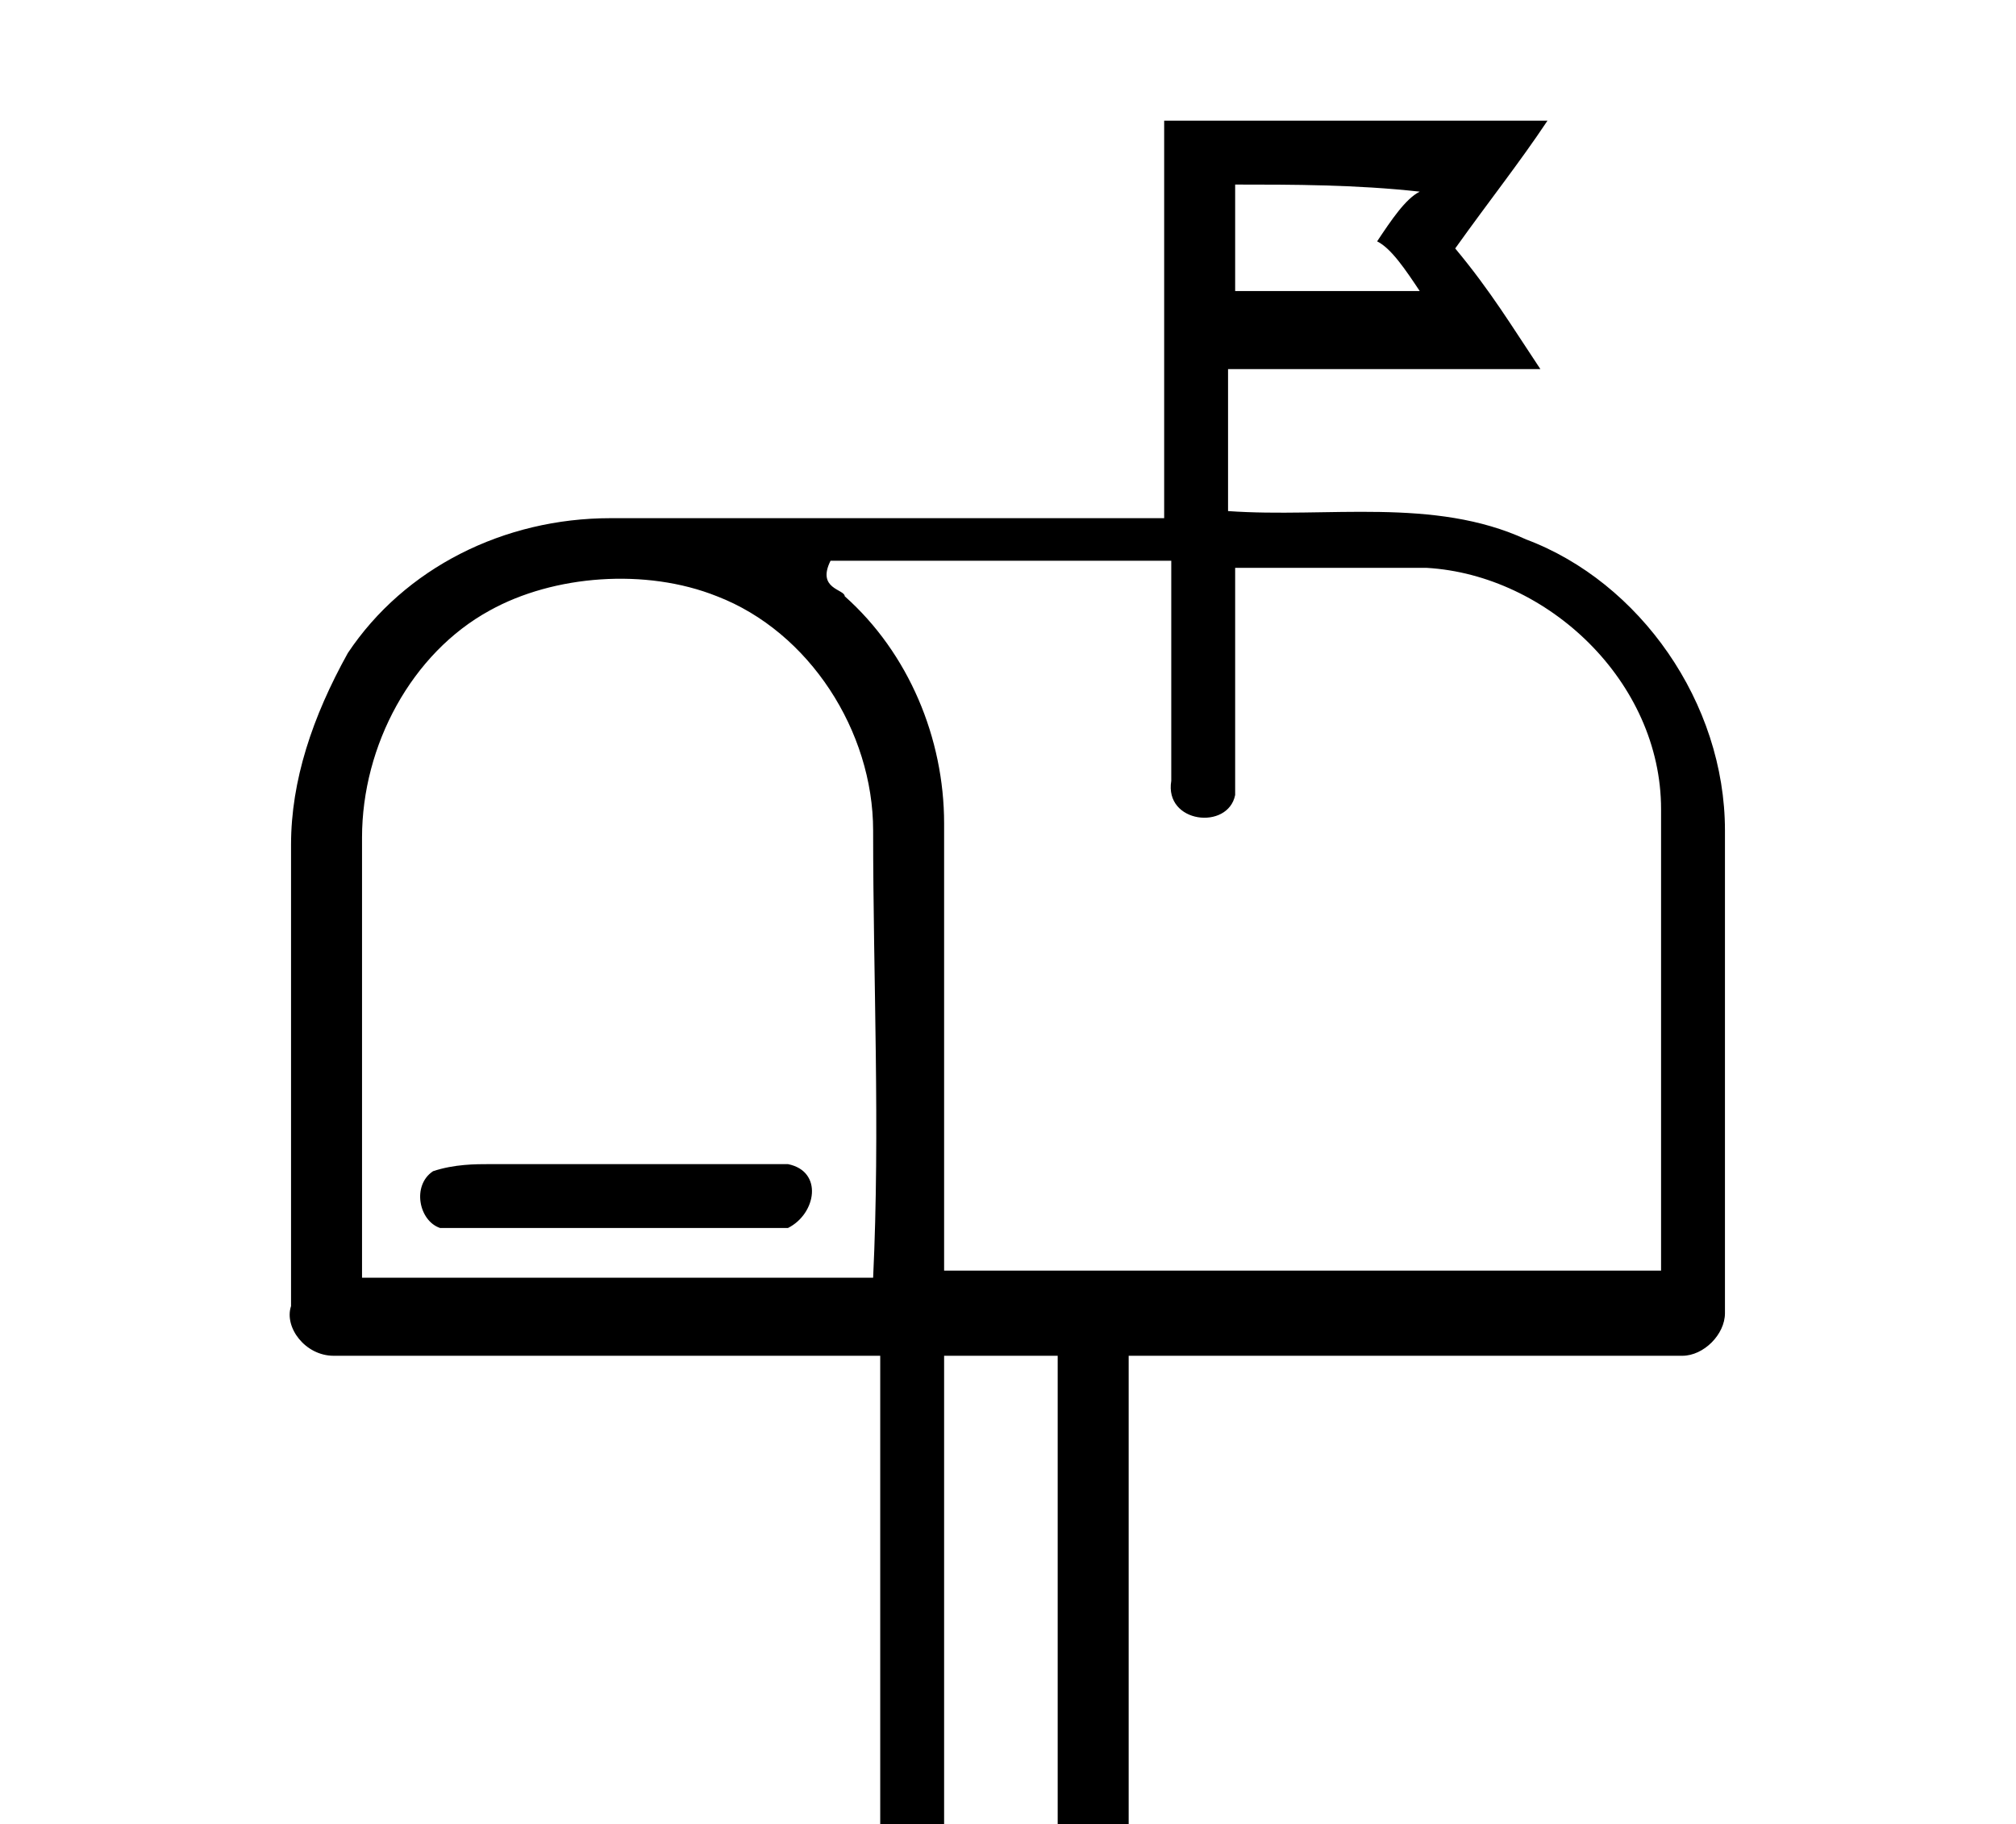 <?xml version="1.0" encoding="utf-8"?>
<!-- Generator: Adobe Illustrator 25.4.1, SVG Export Plug-In . SVG Version: 6.00 Build 0)  -->
<svg version="1.1" id="Capa_1" xmlns="http://www.w3.org/2000/svg" xmlns:xlink="http://www.w3.org/1999/xlink" x="0px" y="0px"
	 width="28.4px" height="25.7px" viewBox="0 0 28.4 25.7" style="enable-background:new 0 0 28.4 25.7;" xml:space="preserve">
<g>
	<g>
		<path d="M16.4,1.7c1.8,0,3.6,0,5.4,0c-0.4,0.6-0.8,1.1-1.3,1.8c0.5,0.6,0.8,1.1,1.2,1.7c-1.5,0-3,0-4.4,0c0,0.6,0,1.4,0,2
			c1.4,0.1,2.9-0.2,4.2,0.4c1.6,0.6,2.8,2.3,2.8,4.1c0,2.3,0,4.5,0,6.8c0,0.3-0.3,0.6-0.6,0.6c-2.6,0-5.2,0-7.8,0c0,3,0,5.9,0,8.9
			c0,0.3,0,0.6-0.4,0.7c-0.3,0.1-0.5-0.1-0.6-0.3c0-3.1,0-6.2,0-9.3c-0.6,0-1.1,0-1.6,0c0,3,0,6.1,0,9.1c0.1,0.6-1,0.6-0.9,0
			c0-3,0-6.1,0-9.1c-2.6,0-5.2,0-7.7,0c-0.4,0-0.7-0.4-0.6-0.7c0-2.1,0-4.3,0-6.5c0-0.9,0.3-1.8,0.8-2.7C5.7,8,7.1,7.3,8.6,7.3
			c2.6,0,5.2,0,7.8,0C16.4,5.3,16.4,3.5,16.4,1.7z M17.4,2.6c0,0.5,0,1,0,1.5c0.8,0,1.7,0,2.6,0c-0.2-0.3-0.4-0.6-0.6-0.7
			c0.2-0.3,0.4-0.6,0.6-0.7C19.1,2.6,18.2,2.6,17.4,2.6z M6.9,8.6c-1.1,0.6-1.8,1.9-1.8,3.2c0,2,0,4.2,0,6.2c2.4,0,4.8,0,7.2,0
			c0.1-2.1,0-4.2,0-6.3c0-1.4-0.9-2.8-2.2-3.3C9.1,8,7.8,8.1,6.9,8.6z M11.9,8.4c0.9,0.8,1.4,2,1.4,3.2c0,2.1,0,4.2,0,6.3
			c3.3,0,6.7,0,10.1,0c0-2.1,0-4.2,0-6.5c0-1.8-1.6-3.3-3.3-3.4c-0.9,0-1.8,0-2.7,0c0,1.1,0,2.2,0,3.2c-0.1,0.5-1,0.4-0.9-0.2
			c0-1,0-2.1,0-3.1c-1.6,0-3.2,0-4.8,0C11.5,8.3,11.9,8.3,11.9,8.4z"/>
	</g>
	<path d="M6.1,16.5c0.3-0.1,0.6-0.1,0.8-0.1c1.4,0,2.8,0,4.2,0c0.5,0.1,0.4,0.7,0,0.9c-1.7,0-3.3,0-4.9,0
		C5.9,17.2,5.8,16.7,6.1,16.5z"/>
</g>
</svg>
